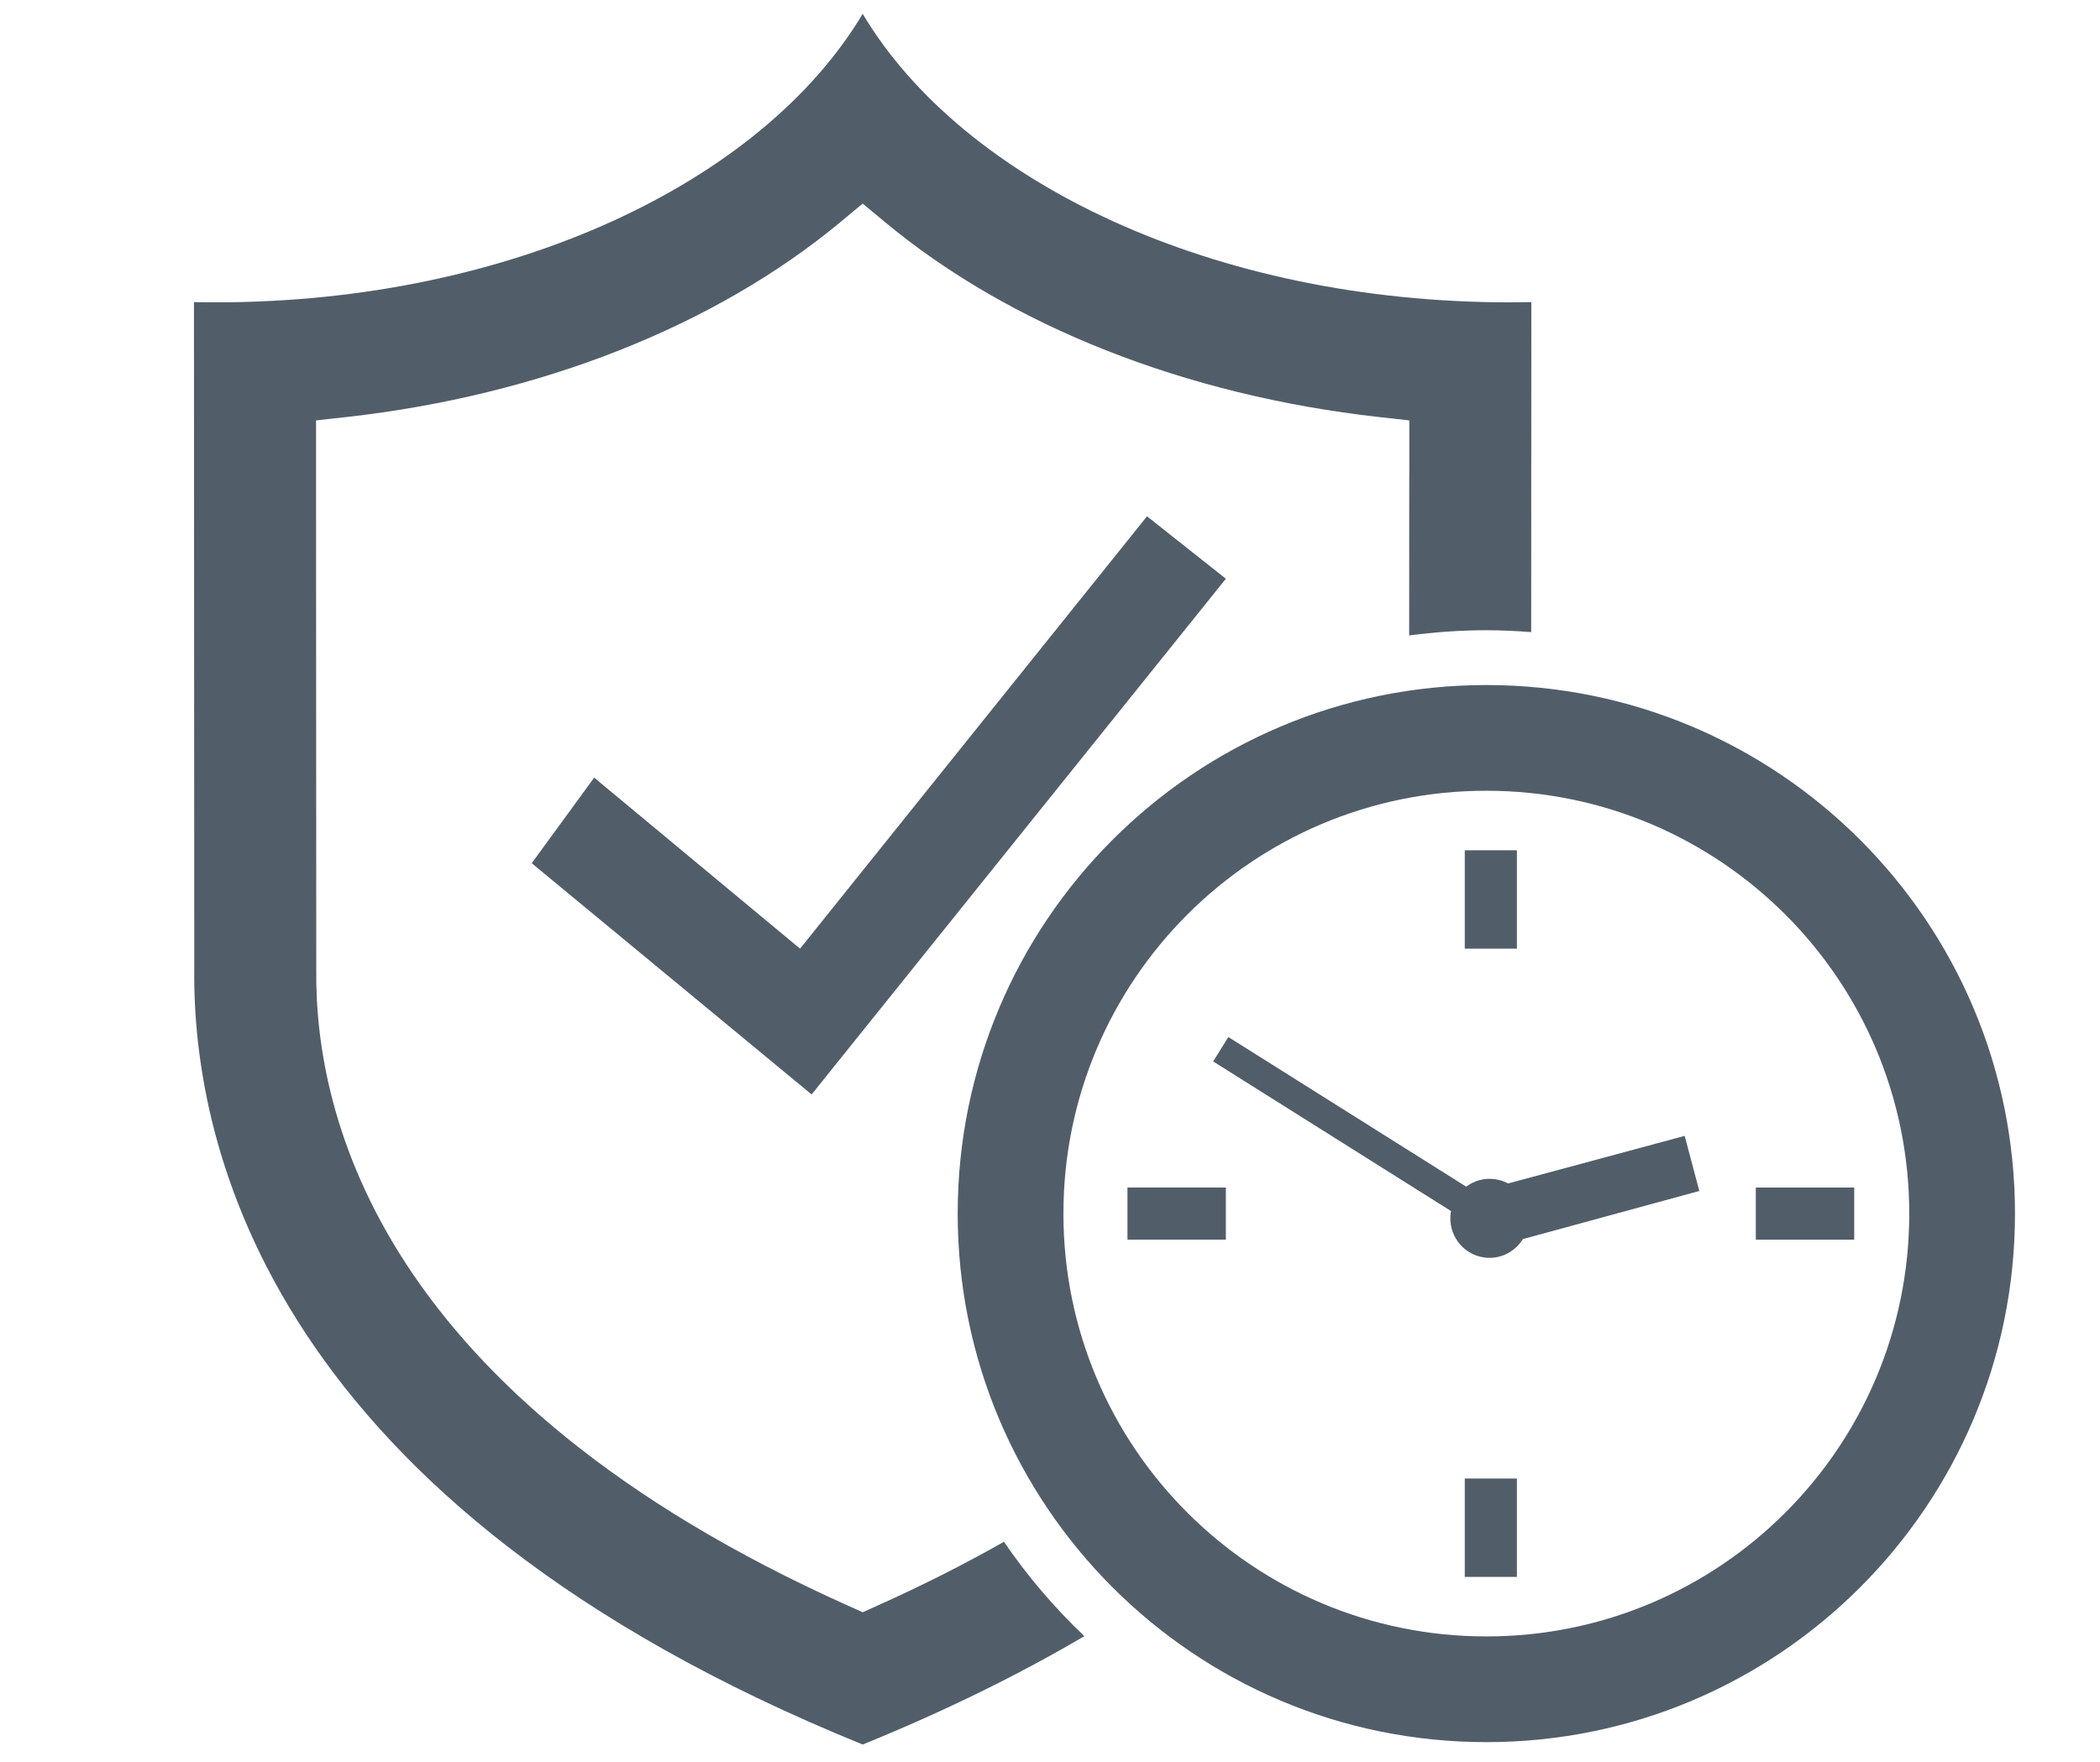 <?xml version="1.0" encoding="utf-8"?>
<!-- Generator: Adobe Illustrator 28.0.0, SVG Export Plug-In . SVG Version: 6.00 Build 0)  -->
<svg version="1.1" xmlns="http://www.w3.org/2000/svg" xmlns:xlink="http://www.w3.org/1999/xlink" x="0px" y="0px"
	 viewBox="0 0 168.907 141.732" style="enable-background:new 0 0 168.907 141.732;" xml:space="preserve">
<style type="text/css">
	.st0{fill:#515E69;}
</style>
<g id="Layer_1">
</g>
<g id="Ebene_2">
	<g>
		<path class="st0" d="M122.007,68.402h-4.192v7.914h4.192V68.402z M149.138,95.534h-7.914
			v4.193h7.914V95.534z M117.815,126.856h4.192v-7.914h-4.192V126.856z M90.684,99.725
			h7.914v-4.193h-7.914V99.725z"/>
		<g>
			<path class="st0" d="M97.577,85.389l19.132,12.036l-0.023,0.144
				c-0.245,1.739,0.955,3.345,2.68,3.588c1.278,0.18,2.483-0.439,3.124-1.478
				l14.19-3.87l-1.18-4.432l-14.2,3.829c-0.318-0.172-0.671-0.291-1.049-0.343
				c-0.855-0.121-1.679,0.117-2.322,0.599L98.799,83.426L97.577,85.389z"/>
		</g>
	</g>
	<path class="st0" d="M119.549,55.109c-23.483,0-42.52,19.037-42.52,42.52
		s19.037,42.52,42.52,42.52s42.52-19.037,42.52-42.52
		S143.032,55.109,119.549,55.109z M119.549,131.645c-18.786,0-34.016-15.229-34.016-34.016
		c0-18.786,15.229-34.016,34.016-34.016s34.016,15.229,34.016,34.016
		C153.565,116.416,138.335,131.645,119.549,131.645z"/>
	<path class="st0" d="M80.75,124.029c-3.112,1.766-6.505,3.493-10.23,5.162l-1.133,0.509
		l-1.133-0.509c-37.565-16.832-42.949-39.297-42.816-51.187v-0.037v-0.073
		c0-1.52-0.006-13.144-0.012-25.178l-0.006-13.453v-1.532V36.297v-2.477
		l2.459-0.273c15.548-1.744,29.655-7.316,39.739-15.699l1.769-1.472l1.769,1.472
		c10.079,8.383,24.191,13.955,39.739,15.699l2.459,0.273v2.477v1.436l-0.006,1.532
		l-0.005,11.856c2.032-0.269,4.101-0.421,6.207-0.421
		c1.214,0,2.414,0.061,3.605,0.151c0.006-13.079,0.012-26.055,0.012-26.547
		c-0.491,0.006-1.266,0.018-1.763,0.018c-23.695,0-43.925-9.63-52.017-23.21
		c-8.098,13.58-28.328,23.21-52.023,23.21c-0.497,0-1.272-0.012-1.763-0.018
		c0,0.969,0.024,50.345,0.024,53.591c-0.164,14.446,6.166,43.113,53.749,62.44
		c0-0.006,0.006-0.006,0.012-0.006c0,0,0.006,0,0.012,0.006
		c6.74-2.738,12.636-5.666,17.818-8.711
		C84.805,129.33,82.631,126.789,80.75,124.029z"/>
	<polygon class="st0" points="47.79,62.558 42.767,69.442 65.279,88.046 98.598,46.558 
		92.256,41.535 64.349,76.316 	"/>
</g>
</svg>
